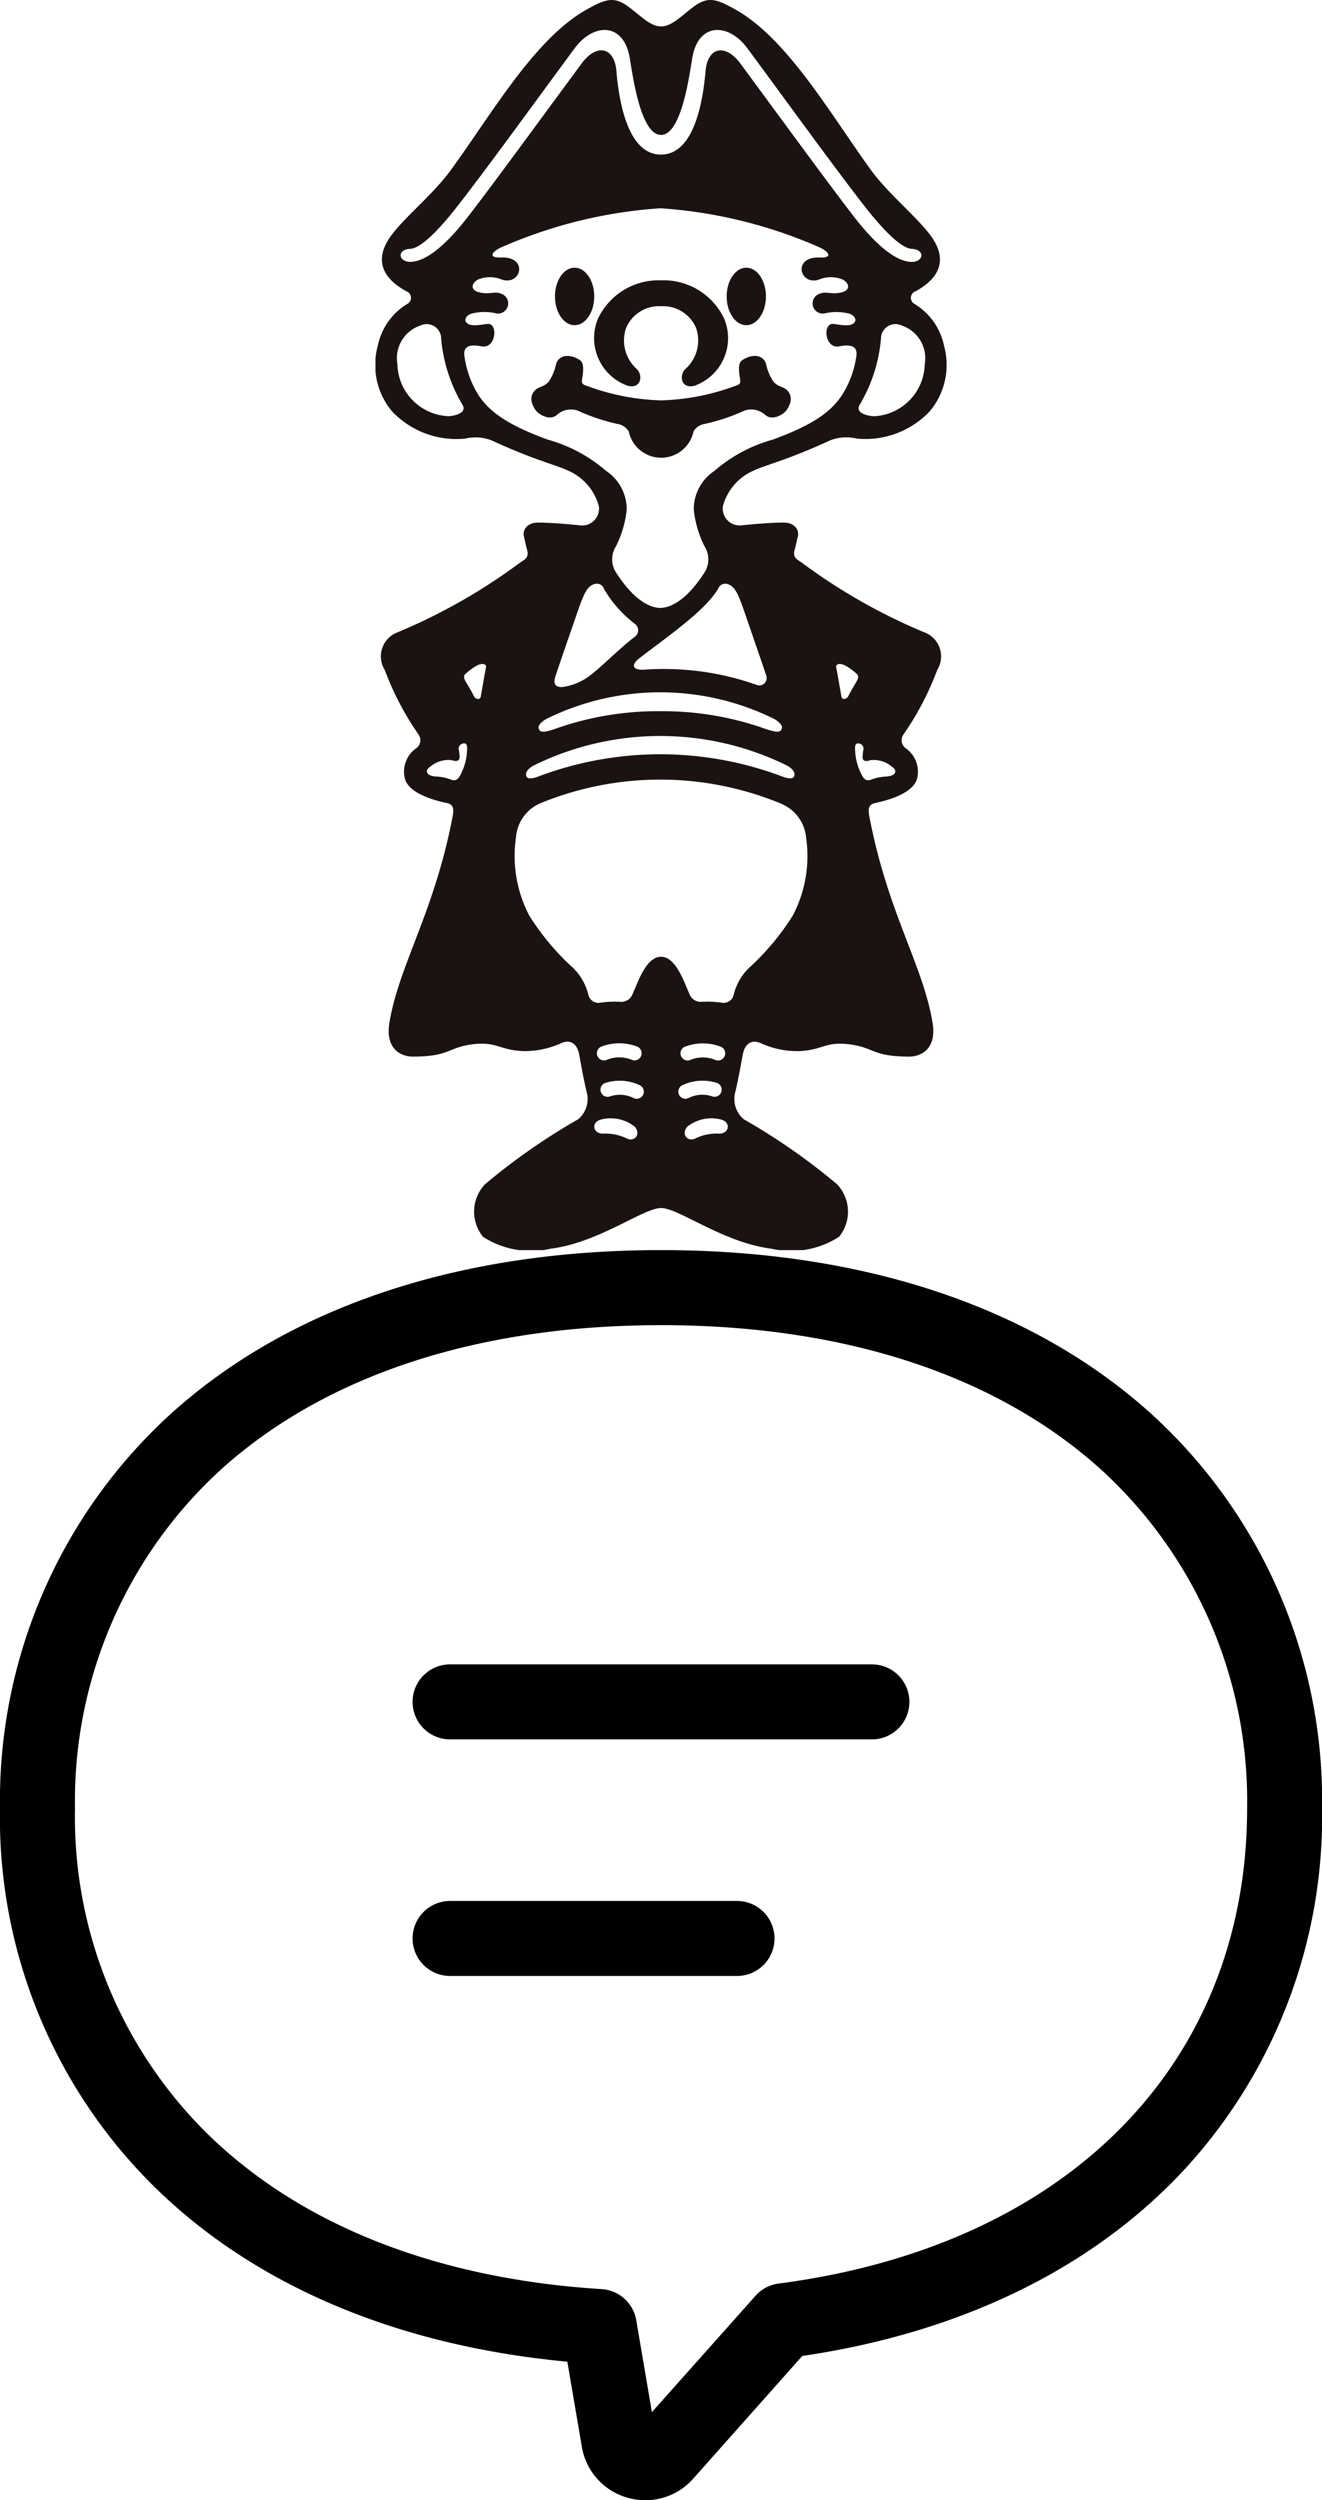 <svg xmlns="http://www.w3.org/2000/svg" xmlns:xlink="http://www.w3.org/1999/xlink" width="57.397" height="108.514" viewBox="0 0 57.397 108.514">
  <defs>
    <clipPath id="clip-path">
      <rect id="長方形_216" data-name="長方形 216" width="57.397" height="54.257" fill="none"/>
    </clipPath>
    <clipPath id="clip-path-2">
      <rect id="長方形_217" data-name="長方形 217" width="24.795" height="54.257" fill="none"/>
    </clipPath>
  </defs>
  <g id="グループ_110" data-name="グループ 110" transform="translate(-1543.673 -1333.486)">
    <g id="グループ_107" data-name="グループ 107" transform="translate(1543.673 1387.743)">
      <g id="グループ_106" data-name="グループ 106" clip-path="url(#clip-path)">
        <path id="パス_268" data-name="パス 268" d="M28.024,54.258a2.826,2.826,0,0,1-.779-.11,2.771,2.771,0,0,1-1.984-2.216l-.629-3.688c-7.357-.686-13.52-3.281-17.883-7.544A22.483,22.483,0,0,1,0,24.218,22.685,22.685,0,0,1,7.5,7.031C12.643,2.432,19.974,0,28.7,0s16.056,2.431,21.2,7.03a22.684,22.684,0,0,1,7.5,17.187,22.606,22.606,0,0,1-6.011,15.725c-3.98,4.27-9.7,7.048-16.557,8.054L30.1,53.318a2.77,2.77,0,0,1-2.077.94m.675-51c-7.911,0-14.492,2.145-19.032,6.2A19.47,19.47,0,0,0,3.256,24.218,19.3,19.3,0,0,0,9.024,38.371c4.05,3.957,9.963,6.282,17.1,6.723a1.628,1.628,0,0,1,1.5,1.351l.68,3.989L32.8,45.386a1.628,1.628,0,0,1,1.006-.533c12.546-1.634,20.34-9.54,20.34-20.635A19.469,19.469,0,0,0,47.731,9.459C43.191,5.4,36.61,3.257,28.7,3.257" transform="translate(0 -0.001)"/>
        <path id="パス_269" data-name="パス 269" d="M97.814,81.412H79.5a1.628,1.628,0,1,1,0-3.256H97.814a1.628,1.628,0,1,1,0,3.256" transform="translate(-59.959 -60.177)"/>
        <path id="パス_270" data-name="パス 270" d="M91.958,126.043H79.5a1.628,1.628,0,1,1,0-3.256H91.958a1.628,1.628,0,0,1,0,3.256" transform="translate(-59.959 -94.54)"/>
      </g>
    </g>
    <g id="グループ_109" data-name="グループ 109" transform="translate(1559.975 1333.486)">
      <g id="グループ_108" data-name="グループ 108" clip-path="url(#clip-path-2)">
        <path id="パス_271" data-name="パス 271" d="M10.991,18.72a.68.68,0,0,0-.449-.313,8.517,8.517,0,0,1-1.762-.586.911.911,0,0,0-.9.184c-.305.279-.8-.015-.939-.218-.228-.342-.226-.631-.015-.847.169-.173.389-.133.6-.383a2.118,2.118,0,0,0,.313-.749c.135-.442.638-.446,1.032-.18.16.108.18.346.1.822-.025.143,0,.214.107.26a10.036,10.036,0,0,0,3.322.667,10.038,10.038,0,0,0,3.323-.667c.111-.046.132-.117.107-.26-.083-.476-.064-.714.1-.822.394-.266.9-.263,1.032.18a2.129,2.129,0,0,0,.313.749c.209.25.43.21.6.383.21.216.212.505-.015.847-.135.2-.634.5-.94.218a.91.91,0,0,0-.9-.184,8.521,8.521,0,0,1-1.762.586.679.679,0,0,0-.449.313,1.436,1.436,0,0,1-2.813,0M12.4,13.292a1.552,1.552,0,0,1,1.515.932,1.658,1.658,0,0,1-.455,1.787c-.291.272-.2.893.4.728a2.194,2.194,0,0,0,1.276-2.916A2.91,2.91,0,0,0,12.4,12.167a2.91,2.91,0,0,0-2.736,1.656,2.194,2.194,0,0,0,1.276,2.916c.595.165.691-.456.4-.728a1.658,1.658,0,0,1-.455-1.787,1.552,1.552,0,0,1,1.515-.932m3.7-1.673c-.47,0-.852.558-.852,1.247s.381,1.247.852,1.247.852-.558.852-1.247-.381-1.247-.852-1.247M7.794,12.866c0,.689.381,1.247.852,1.247s.852-.558.852-1.247-.381-1.247-.852-1.247-.852.558-.852,1.247M11.01.312c-.63-.473-.982-.386-1.861.113C6.892,1.7,5.059,4.932,3.257,7.4c-.824,1.131-2.221,2.2-2.728,3.055-.461.776-.336,1.561.812,2.187a.3.3,0,0,1,.041.548A2.775,2.775,0,0,0,.1,15.008a3.131,3.131,0,0,0,.619,2.844,3.845,3.845,0,0,0,3.173,1.185,1.938,1.938,0,0,1,1.154.078c1.871.863,2.75,1.046,3.325,1.314A2.347,2.347,0,0,1,9.7,21.979a.736.736,0,0,1-.864.817c-.609-.059-1.255-.117-1.8-.114-.387,0-.668.267-.591.6.049.209.072.349.131.554.1.347-.052.423-.3.583a25.086,25.086,0,0,1-5.3,3.018A1.112,1.112,0,0,0,.4,29.07a12.675,12.675,0,0,0,1.471,2.812.428.428,0,0,1-.111.6,1.235,1.235,0,0,0-.493,1.266c.094.518.827.894,1.815,1.1.289.062.337.215.265.6-.8,4.179-2.339,6.449-2.744,8.956-.182,1.124.505,1.455,1.018,1.454,1.592,0,1.5-.384,2.558-.529,1.082-.147,1.166.242,2.224.29a3.822,3.822,0,0,0,1.611-.322c.377-.189.727-.082.833.482.056.3.173.994.319,1.6a1.15,1.15,0,0,1-.368,1.2A27.369,27.369,0,0,0,4.754,51.4a1.728,1.728,0,0,0-.085,2.278,3.833,3.833,0,0,0,2.939.517c2.084-.259,4.021-1.765,4.79-1.765s2.706,1.506,4.79,1.765a3.832,3.832,0,0,0,2.939-.517,1.727,1.727,0,0,0-.085-2.278,27.369,27.369,0,0,0-4.048-2.82,1.149,1.149,0,0,1-.368-1.2c.145-.61.262-1.305.319-1.6.106-.564.456-.672.833-.482a3.822,3.822,0,0,0,1.611.322c1.058-.047,1.143-.437,2.224-.29,1.059.145.966.525,2.558.529.513,0,1.2-.33,1.018-1.454-.406-2.508-1.947-4.778-2.744-8.956-.073-.381-.024-.534.265-.6.988-.21,1.72-.585,1.814-1.1a1.235,1.235,0,0,0-.493-1.266.428.428,0,0,1-.111-.6,12.662,12.662,0,0,0,1.472-2.812,1.113,1.113,0,0,0-.586-1.636,25.079,25.079,0,0,1-5.3-3.018c-.246-.16-.4-.237-.3-.583.059-.205.082-.345.131-.554.077-.33-.2-.595-.591-.6-.54,0-1.186.054-1.8.114a.737.737,0,0,1-.864-.817,2.348,2.348,0,0,1,1.332-1.55c.575-.268,1.454-.451,3.325-1.314a1.937,1.937,0,0,1,1.154-.078,3.844,3.844,0,0,0,3.173-1.185,3.131,3.131,0,0,0,.619-2.844,2.776,2.776,0,0,0-1.28-1.814.3.3,0,0,1,.041-.548c1.147-.626,1.273-1.411.812-2.187-.507-.853-1.9-1.925-2.729-3.055C19.737,4.932,17.9,1.7,15.647.425c-.88-.5-1.232-.586-1.861-.113-.528.4-.931.835-1.388.835S11.538.708,11.01.312m-.548,2.771c-.09-1.048-.864-1.207-1.514-.325C6.662,5.86,5.268,7.772,4.09,9.31c-.993,1.3-1.82,1.97-2.472,2.049C1,11.434.88,10.831,1.509,10.8c.429-.022,1.154-.694,2.1-1.916C4.97,7.135,7.019,4.3,8.645,2.1c.812-1.1,2.1-1.142,2.385.363.109.581.441,3.393,1.367,3.393s1.258-2.812,1.367-3.393C14.048.957,15.339,1,16.15,2.1c1.626,2.2,3.675,5.036,5.033,6.784.949,1.222,1.674,1.894,2.1,1.916.63.033.512.636-.109.561-.652-.079-1.479-.751-2.472-2.049-1.178-1.539-2.572-3.45-4.857-6.552-.65-.881-1.424-.723-1.514.325-.118,1.372-.512,3.625-1.936,3.625s-1.818-2.253-1.936-3.625m8.827,7.655c.329.141.645.459,0,.436-1.188-.043-.878,1.21-.055.967a1.375,1.375,0,0,1,1.009-.029c.308.124.43.463.011.57-.482.123-.674-.07-.994.075a.441.441,0,0,0,.3.829,2.278,2.278,0,0,1,.966.013c.254.053.384.263.273.393-.146.17-.4.139-.9.067s-.4,1.093.237.972.811.067.737.478a4.257,4.257,0,0,1-.644,1.682c-.38.535-.958,1.156-2.993,1.892a6.49,6.49,0,0,0-2.514,1.35,2,2,0,0,0-.9,1.682,4.584,4.584,0,0,0,.465,1.589,1.063,1.063,0,0,1,.039,1.078c-.732,1.176-1.453,1.6-1.959,1.6s-1.226-.426-1.959-1.6a1.063,1.063,0,0,1,.038-1.078,4.584,4.584,0,0,0,.465-1.589,2,2,0,0,0-.9-1.682,6.486,6.486,0,0,0-2.514-1.35c-2.036-.736-2.613-1.358-2.993-1.892A4.257,4.257,0,0,1,3.87,15.51c-.074-.411.1-.6.737-.478s.736-1.044.237-.972-.757.1-.9-.067c-.111-.13.019-.34.273-.393a2.278,2.278,0,0,1,.966-.013.441.441,0,0,0,.3-.829c-.32-.145-.512.048-.994-.075-.419-.107-.3-.445.011-.57a1.375,1.375,0,0,1,1.009.029c.824.243,1.134-1.01-.055-.967-.641.023-.325-.295,0-.436a20.54,20.54,0,0,1,6.917-1.7,20.542,20.542,0,0,1,6.917,1.7M3.166,18.063A2.313,2.313,0,0,1,.952,15.8a1.491,1.491,0,0,1,1-1.672.629.629,0,0,1,.9.573,6.77,6.77,0,0,0,.908,2.838c.244.364-.25.5-.592.527m17.872-.527a6.769,6.769,0,0,0,.907-2.838.629.629,0,0,1,.9-.573,1.492,1.492,0,0,1,1,1.672,2.313,2.313,0,0,1-2.215,2.266c-.341-.023-.836-.164-.591-.527M3.759,32.281c.218-.076.228.1.218.267a2.5,2.5,0,0,1-.284,1.076c-.127.257-.269.269-.417.21a2.03,2.03,0,0,0-.615-.13c-.523-.022-.5-.3-.283-.428a1.222,1.222,0,0,1,.921-.286c.151.047.339.083.352-.115a1.9,1.9,0,0,0-.029-.32.221.221,0,0,1,.138-.273m.519-2.056c-.108-.227-.243-.44-.368-.657-.075-.132-.093-.236-.012-.313a2.539,2.539,0,0,1,.466-.347c.261-.153.471-.1.432.067s-.157.881-.225,1.252c-.035.19-.248.093-.293,0m16.9,2.328a1.926,1.926,0,0,0-.029.32c.013.2.2.162.352.115a1.221,1.221,0,0,1,.921.286c.219.13.24.407-.283.428a2.028,2.028,0,0,0-.615.13c-.149.058-.29.047-.417-.21a2.489,2.489,0,0,1-.284-1.076c-.01-.166,0-.342.218-.267a.221.221,0,0,1,.138.273m-.95-2.327c-.068-.371-.187-1.085-.225-1.252s.171-.221.432-.067a2.531,2.531,0,0,1,.466.347c.081.077.063.182-.012.313-.124.218-.259.431-.368.657-.045.094-.258.191-.294,0M7.1,33.69c-.214.084-.512.173-.558-.032-.041-.181.157-.34.318-.43a12.438,12.438,0,0,1,11.01,0c.162.09.359.249.318.43-.046.2-.345.116-.558.032a15.009,15.009,0,0,0-10.53,0m.85-2.109c-.738.268-.8.187-.862.043s.173-.336.338-.425a11.16,11.16,0,0,1,9.877,0c.165.089.4.284.338.425s-.124.225-.862-.043a13.317,13.317,0,0,0-4.415-.714,13.316,13.316,0,0,0-4.414.714m-.136-2.233c.3-.9.607-1.772.892-2.6.32-.932.456-1.284.78-1.392a.326.326,0,0,1,.432.2,5.182,5.182,0,0,0,1.351,1.525.345.345,0,0,1,0,.549c-.646.487-1.322,1.19-1.9,1.645a2.535,2.535,0,0,1-1.193.534c-.352.05-.478-.111-.363-.457m3.638-.778c1.223-.947,2.853-2.053,3.423-3.018a.332.332,0,0,1,.432-.2c.323.109.46.46.779,1.392.282.824.586,1.693.884,2.579a.319.319,0,0,1-.414.4,12.082,12.082,0,0,0-4.866-.664c-.5.041-.629-.185-.238-.489m6.235,6.343A1.759,1.759,0,0,1,18.7,36.386a5.545,5.545,0,0,1-.583,3.352A10.967,10.967,0,0,1,16.336,41.9a2.42,2.42,0,0,0-.785,1.279.449.449,0,0,1-.5.342,4.369,4.369,0,0,0-.871-.041.522.522,0,0,1-.524-.286c-.226-.472-.586-1.67-1.259-1.67s-1.033,1.2-1.258,1.67a.522.522,0,0,1-.524.286,4.369,4.369,0,0,0-.871.041.449.449,0,0,1-.5-.342A2.421,2.421,0,0,0,8.46,41.9a10.965,10.965,0,0,1-1.781-2.158A5.579,5.579,0,0,1,6.1,36.35a1.756,1.756,0,0,1,1.025-1.474,13.716,13.716,0,0,1,10.565.037m-7.62,11.073a.311.311,0,1,1-.24-.571,2.181,2.181,0,0,1,1.508,0,.311.311,0,1,1-.24.571,1.432,1.432,0,0,0-1.027,0M9.9,49.2c-.454.026-.559-.485-.119-.607a1.683,1.683,0,0,1,1.476.306c.295.349-.042.68-.351.51A2.108,2.108,0,0,0,9.9,49.2m.3-1.622a.309.309,0,1,1-.191-.585,2.027,2.027,0,0,1,1.448.1.309.309,0,1,1-.27.554,1.332,1.332,0,0,0-.987-.068m3.5-1.589a.311.311,0,1,1-.24-.571,2.18,2.18,0,0,1,1.507,0,.311.311,0,1,1-.24.571,1.432,1.432,0,0,0-1.027,0m.19,3.419c-.309.17-.646-.162-.351-.51a1.682,1.682,0,0,1,1.476-.306c.44.123.334.634-.119.607a2.107,2.107,0,0,0-1.006.208m-.277-1.762a.309.309,0,1,1-.27-.554,2.027,2.027,0,0,1,1.448-.1.309.309,0,1,1-.191.585,1.331,1.331,0,0,0-.987.068" transform="translate(0 0)" fill="#1a1311"/>
      </g>
    </g>
  </g>
</svg>
